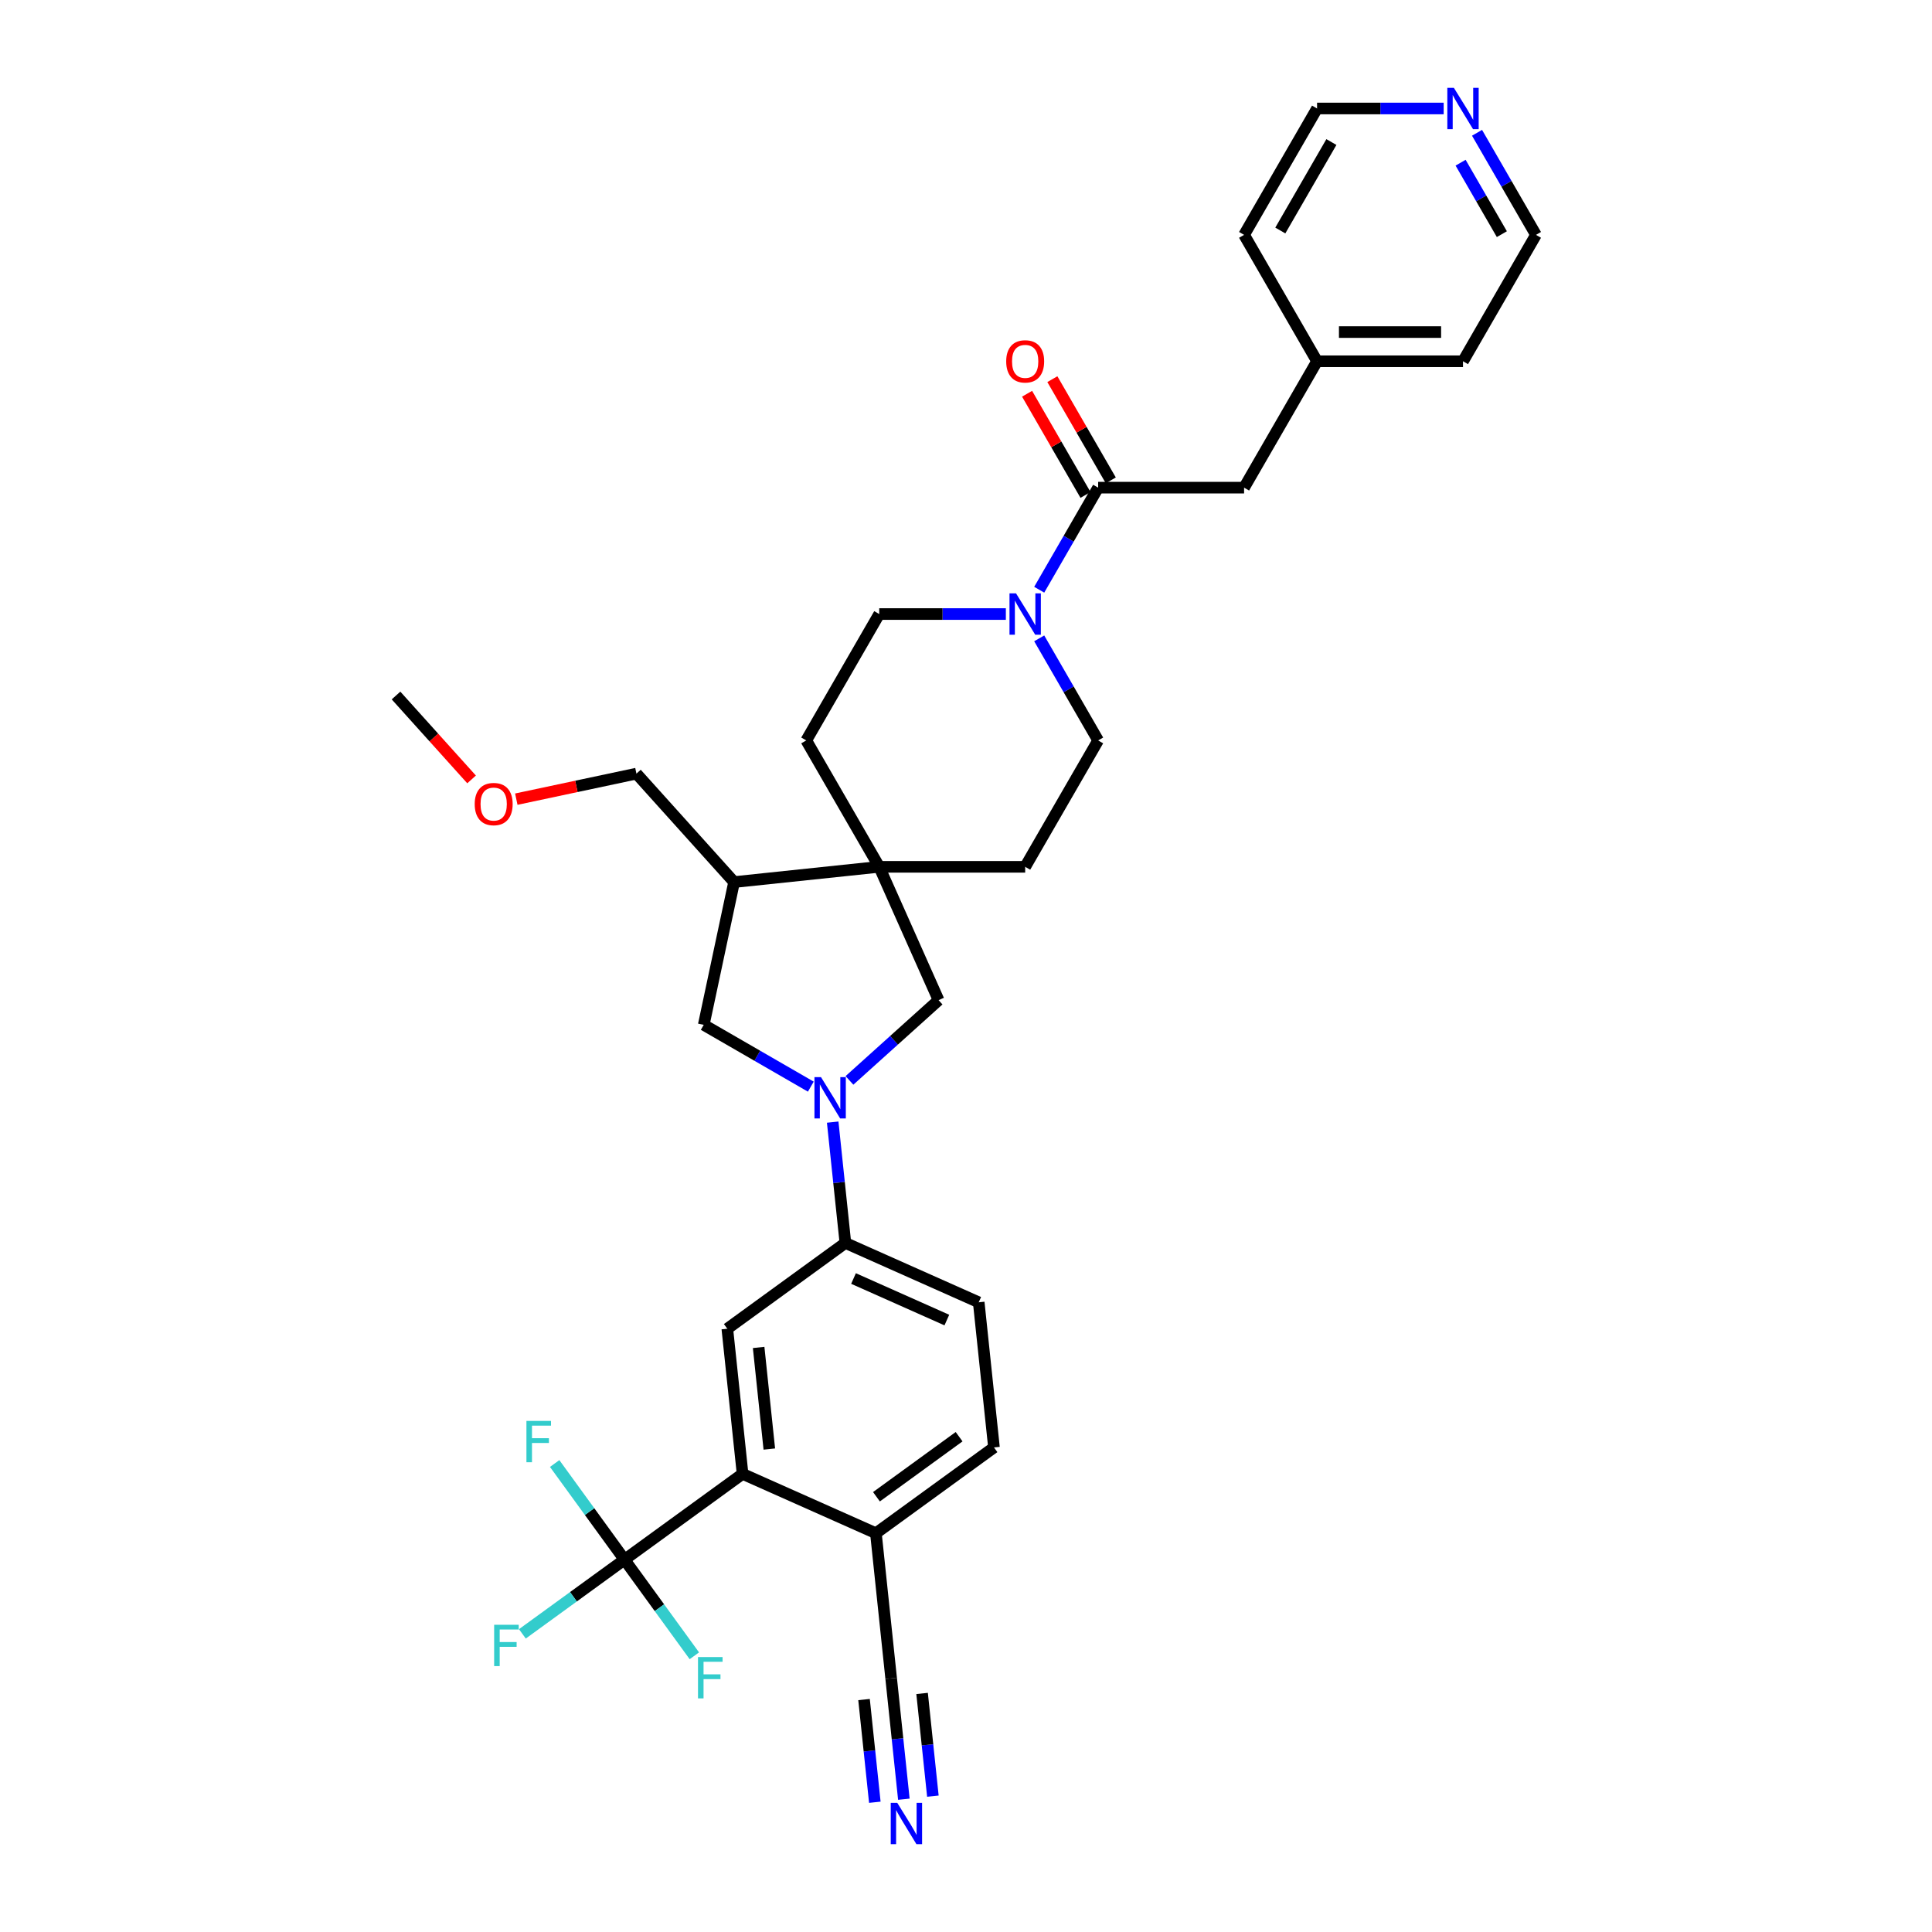 <?xml version='1.0' encoding='iso-8859-1'?>
<svg version='1.1' baseProfile='full'
              xmlns='http://www.w3.org/2000/svg'
                      xmlns:rdkit='http://www.rdkit.org/xml'
                      xmlns:xlink='http://www.w3.org/1999/xlink'
                  xml:space='preserve'
width='1000px' height='1000px' viewBox='0 0 1000 1000'>
<!-- END OF HEADER -->
<rect style='opacity:1.0;fill:#FFFFFF;stroke:none' width='1000' height='1000' x='0' y='0'> </rect>
<path class='bond-5' d='M 431,580.805 L 434.286,612.076' style='fill:none;fill-rule:evenodd;stroke:#0000FF;stroke-width:6px;stroke-linecap:butt;stroke-linejoin:miter;stroke-opacity:1' />
<path class='bond-5' d='M 434.286,612.076 L 437.573,643.346' style='fill:none;fill-rule:evenodd;stroke:#000000;stroke-width:6px;stroke-linecap:butt;stroke-linejoin:miter;stroke-opacity:1' />
<path class='bond-7' d='M 439.678,559.215 L 462.746,538.445' style='fill:none;fill-rule:evenodd;stroke:#0000FF;stroke-width:6px;stroke-linecap:butt;stroke-linejoin:miter;stroke-opacity:1' />
<path class='bond-7' d='M 462.746,538.445 L 485.814,517.675' style='fill:none;fill-rule:evenodd;stroke:#000000;stroke-width:6px;stroke-linecap:butt;stroke-linejoin:miter;stroke-opacity:1' />
<path class='bond-8' d='M 419.676,562.446 L 391.967,546.448' style='fill:none;fill-rule:evenodd;stroke:#0000FF;stroke-width:6px;stroke-linecap:butt;stroke-linejoin:miter;stroke-opacity:1' />
<path class='bond-8' d='M 391.967,546.448 L 364.258,530.451' style='fill:none;fill-rule:evenodd;stroke:#000000;stroke-width:6px;stroke-linecap:butt;stroke-linejoin:miter;stroke-opacity:1' />
<path class='bond-0' d='M 323.244,807.274 L 384.356,762.873' style='fill:none;fill-rule:evenodd;stroke:#000000;stroke-width:6px;stroke-linecap:butt;stroke-linejoin:miter;stroke-opacity:1' />
<path class='bond-22' d='M 323.244,807.274 L 296.812,826.478' style='fill:none;fill-rule:evenodd;stroke:#000000;stroke-width:6px;stroke-linecap:butt;stroke-linejoin:miter;stroke-opacity:1' />
<path class='bond-22' d='M 296.812,826.478 L 270.38,845.682' style='fill:none;fill-rule:evenodd;stroke:#33CCCC;stroke-width:6px;stroke-linecap:butt;stroke-linejoin:miter;stroke-opacity:1' />
<path class='bond-23' d='M 323.244,807.274 L 305.167,782.394' style='fill:none;fill-rule:evenodd;stroke:#000000;stroke-width:6px;stroke-linecap:butt;stroke-linejoin:miter;stroke-opacity:1' />
<path class='bond-23' d='M 305.167,782.394 L 287.091,757.515' style='fill:none;fill-rule:evenodd;stroke:#33CCCC;stroke-width:6px;stroke-linecap:butt;stroke-linejoin:miter;stroke-opacity:1' />
<path class='bond-24' d='M 323.244,807.274 L 341.32,832.154' style='fill:none;fill-rule:evenodd;stroke:#000000;stroke-width:6px;stroke-linecap:butt;stroke-linejoin:miter;stroke-opacity:1' />
<path class='bond-24' d='M 341.32,832.154 L 359.396,857.033' style='fill:none;fill-rule:evenodd;stroke:#33CCCC;stroke-width:6px;stroke-linecap:butt;stroke-linejoin:miter;stroke-opacity:1' />
<path class='bond-1' d='M 384.356,762.873 L 376.46,687.747' style='fill:none;fill-rule:evenodd;stroke:#000000;stroke-width:6px;stroke-linecap:butt;stroke-linejoin:miter;stroke-opacity:1' />
<path class='bond-1' d='M 398.197,750.025 L 392.67,697.437' style='fill:none;fill-rule:evenodd;stroke:#000000;stroke-width:6px;stroke-linecap:butt;stroke-linejoin:miter;stroke-opacity:1' />
<path class='bond-35' d='M 384.356,762.873 L 453.365,793.598' style='fill:none;fill-rule:evenodd;stroke:#000000;stroke-width:6px;stroke-linecap:butt;stroke-linejoin:miter;stroke-opacity:1' />
<path class='bond-2' d='M 455.089,448.666 L 485.814,517.675' style='fill:none;fill-rule:evenodd;stroke:#000000;stroke-width:6px;stroke-linecap:butt;stroke-linejoin:miter;stroke-opacity:1' />
<path class='bond-16' d='M 455.089,448.666 L 530.629,448.666' style='fill:none;fill-rule:evenodd;stroke:#000000;stroke-width:6px;stroke-linecap:butt;stroke-linejoin:miter;stroke-opacity:1' />
<path class='bond-17' d='M 455.089,448.666 L 417.319,383.247' style='fill:none;fill-rule:evenodd;stroke:#000000;stroke-width:6px;stroke-linecap:butt;stroke-linejoin:miter;stroke-opacity:1' />
<path class='bond-33' d='M 455.089,448.666 L 379.963,456.562' style='fill:none;fill-rule:evenodd;stroke:#000000;stroke-width:6px;stroke-linecap:butt;stroke-linejoin:miter;stroke-opacity:1' />
<path class='bond-3' d='M 520.627,317.828 L 487.858,317.828' style='fill:none;fill-rule:evenodd;stroke:#0000FF;stroke-width:6px;stroke-linecap:butt;stroke-linejoin:miter;stroke-opacity:1' />
<path class='bond-3' d='M 487.858,317.828 L 455.089,317.828' style='fill:none;fill-rule:evenodd;stroke:#000000;stroke-width:6px;stroke-linecap:butt;stroke-linejoin:miter;stroke-opacity:1' />
<path class='bond-4' d='M 537.895,305.243 L 553.146,278.826' style='fill:none;fill-rule:evenodd;stroke:#0000FF;stroke-width:6px;stroke-linecap:butt;stroke-linejoin:miter;stroke-opacity:1' />
<path class='bond-4' d='M 553.146,278.826 L 568.398,252.408' style='fill:none;fill-rule:evenodd;stroke:#000000;stroke-width:6px;stroke-linecap:butt;stroke-linejoin:miter;stroke-opacity:1' />
<path class='bond-34' d='M 537.895,330.412 L 553.146,356.83' style='fill:none;fill-rule:evenodd;stroke:#0000FF;stroke-width:6px;stroke-linecap:butt;stroke-linejoin:miter;stroke-opacity:1' />
<path class='bond-34' d='M 553.146,356.83 L 568.398,383.247' style='fill:none;fill-rule:evenodd;stroke:#000000;stroke-width:6px;stroke-linecap:butt;stroke-linejoin:miter;stroke-opacity:1' />
<path class='bond-13' d='M 568.398,252.408 L 643.938,252.408' style='fill:none;fill-rule:evenodd;stroke:#000000;stroke-width:6px;stroke-linecap:butt;stroke-linejoin:miter;stroke-opacity:1' />
<path class='bond-18' d='M 574.94,248.631 L 559.819,222.441' style='fill:none;fill-rule:evenodd;stroke:#000000;stroke-width:6px;stroke-linecap:butt;stroke-linejoin:miter;stroke-opacity:1' />
<path class='bond-18' d='M 559.819,222.441 L 544.698,196.25' style='fill:none;fill-rule:evenodd;stroke:#FF0000;stroke-width:6px;stroke-linecap:butt;stroke-linejoin:miter;stroke-opacity:1' />
<path class='bond-18' d='M 561.857,256.185 L 546.735,229.995' style='fill:none;fill-rule:evenodd;stroke:#000000;stroke-width:6px;stroke-linecap:butt;stroke-linejoin:miter;stroke-opacity:1' />
<path class='bond-18' d='M 546.735,229.995 L 531.614,203.804' style='fill:none;fill-rule:evenodd;stroke:#FF0000;stroke-width:6px;stroke-linecap:butt;stroke-linejoin:miter;stroke-opacity:1' />
<path class='bond-6' d='M 437.573,643.346 L 376.46,687.747' style='fill:none;fill-rule:evenodd;stroke:#000000;stroke-width:6px;stroke-linecap:butt;stroke-linejoin:miter;stroke-opacity:1' />
<path class='bond-19' d='M 437.573,643.346 L 506.582,674.071' style='fill:none;fill-rule:evenodd;stroke:#000000;stroke-width:6px;stroke-linecap:butt;stroke-linejoin:miter;stroke-opacity:1' />
<path class='bond-19' d='M 441.779,661.757 L 490.086,683.264' style='fill:none;fill-rule:evenodd;stroke:#000000;stroke-width:6px;stroke-linecap:butt;stroke-linejoin:miter;stroke-opacity:1' />
<path class='bond-9' d='M 364.258,530.451 L 379.963,456.562' style='fill:none;fill-rule:evenodd;stroke:#000000;stroke-width:6px;stroke-linecap:butt;stroke-linejoin:miter;stroke-opacity:1' />
<path class='bond-26' d='M 379.963,456.562 L 329.418,400.425' style='fill:none;fill-rule:evenodd;stroke:#000000;stroke-width:6px;stroke-linecap:butt;stroke-linejoin:miter;stroke-opacity:1' />
<path class='bond-10' d='M 467.834,931.264 L 464.548,899.994' style='fill:none;fill-rule:evenodd;stroke:#0000FF;stroke-width:6px;stroke-linecap:butt;stroke-linejoin:miter;stroke-opacity:1' />
<path class='bond-10' d='M 464.548,899.994 L 461.261,868.723' style='fill:none;fill-rule:evenodd;stroke:#000000;stroke-width:6px;stroke-linecap:butt;stroke-linejoin:miter;stroke-opacity:1' />
<path class='bond-10' d='M 482.86,929.685 L 480.066,903.105' style='fill:none;fill-rule:evenodd;stroke:#0000FF;stroke-width:6px;stroke-linecap:butt;stroke-linejoin:miter;stroke-opacity:1' />
<path class='bond-10' d='M 480.066,903.105 L 477.272,876.525' style='fill:none;fill-rule:evenodd;stroke:#000000;stroke-width:6px;stroke-linecap:butt;stroke-linejoin:miter;stroke-opacity:1' />
<path class='bond-10' d='M 452.809,932.843 L 450.016,906.264' style='fill:none;fill-rule:evenodd;stroke:#0000FF;stroke-width:6px;stroke-linecap:butt;stroke-linejoin:miter;stroke-opacity:1' />
<path class='bond-10' d='M 450.016,906.264 L 447.222,879.684' style='fill:none;fill-rule:evenodd;stroke:#000000;stroke-width:6px;stroke-linecap:butt;stroke-linejoin:miter;stroke-opacity:1' />
<path class='bond-11' d='M 461.261,868.723 L 453.365,793.598' style='fill:none;fill-rule:evenodd;stroke:#000000;stroke-width:6px;stroke-linecap:butt;stroke-linejoin:miter;stroke-opacity:1' />
<path class='bond-12' d='M 453.365,793.598 L 514.478,749.197' style='fill:none;fill-rule:evenodd;stroke:#000000;stroke-width:6px;stroke-linecap:butt;stroke-linejoin:miter;stroke-opacity:1' />
<path class='bond-12' d='M 453.652,774.715 L 496.431,743.634' style='fill:none;fill-rule:evenodd;stroke:#000000;stroke-width:6px;stroke-linecap:butt;stroke-linejoin:miter;stroke-opacity:1' />
<path class='bond-25' d='M 643.938,252.408 L 681.708,186.989' style='fill:none;fill-rule:evenodd;stroke:#000000;stroke-width:6px;stroke-linecap:butt;stroke-linejoin:miter;stroke-opacity:1' />
<path class='bond-14' d='M 568.398,383.247 L 530.629,448.666' style='fill:none;fill-rule:evenodd;stroke:#000000;stroke-width:6px;stroke-linecap:butt;stroke-linejoin:miter;stroke-opacity:1' />
<path class='bond-15' d='M 455.089,317.828 L 417.319,383.247' style='fill:none;fill-rule:evenodd;stroke:#000000;stroke-width:6px;stroke-linecap:butt;stroke-linejoin:miter;stroke-opacity:1' />
<path class='bond-21' d='M 506.582,674.071 L 514.478,749.197' style='fill:none;fill-rule:evenodd;stroke:#000000;stroke-width:6px;stroke-linecap:butt;stroke-linejoin:miter;stroke-opacity:1' />
<path class='bond-20' d='M 764.513,68.736 L 779.765,95.153' style='fill:none;fill-rule:evenodd;stroke:#0000FF;stroke-width:6px;stroke-linecap:butt;stroke-linejoin:miter;stroke-opacity:1' />
<path class='bond-20' d='M 779.765,95.153 L 795.017,121.57' style='fill:none;fill-rule:evenodd;stroke:#000000;stroke-width:6px;stroke-linecap:butt;stroke-linejoin:miter;stroke-opacity:1' />
<path class='bond-20' d='M 756.005,84.215 L 766.681,102.707' style='fill:none;fill-rule:evenodd;stroke:#0000FF;stroke-width:6px;stroke-linecap:butt;stroke-linejoin:miter;stroke-opacity:1' />
<path class='bond-20' d='M 766.681,102.707 L 777.358,121.199' style='fill:none;fill-rule:evenodd;stroke:#000000;stroke-width:6px;stroke-linecap:butt;stroke-linejoin:miter;stroke-opacity:1' />
<path class='bond-36' d='M 747.246,56.151 L 714.477,56.151' style='fill:none;fill-rule:evenodd;stroke:#0000FF;stroke-width:6px;stroke-linecap:butt;stroke-linejoin:miter;stroke-opacity:1' />
<path class='bond-36' d='M 714.477,56.151 L 681.708,56.151' style='fill:none;fill-rule:evenodd;stroke:#000000;stroke-width:6px;stroke-linecap:butt;stroke-linejoin:miter;stroke-opacity:1' />
<path class='bond-30' d='M 681.708,186.989 L 643.938,121.57' style='fill:none;fill-rule:evenodd;stroke:#000000;stroke-width:6px;stroke-linecap:butt;stroke-linejoin:miter;stroke-opacity:1' />
<path class='bond-31' d='M 681.708,186.989 L 757.247,186.989' style='fill:none;fill-rule:evenodd;stroke:#000000;stroke-width:6px;stroke-linecap:butt;stroke-linejoin:miter;stroke-opacity:1' />
<path class='bond-31' d='M 693.039,171.881 L 745.916,171.881' style='fill:none;fill-rule:evenodd;stroke:#000000;stroke-width:6px;stroke-linecap:butt;stroke-linejoin:miter;stroke-opacity:1' />
<path class='bond-27' d='M 329.418,400.425 L 298.328,407.033' style='fill:none;fill-rule:evenodd;stroke:#000000;stroke-width:6px;stroke-linecap:butt;stroke-linejoin:miter;stroke-opacity:1' />
<path class='bond-27' d='M 298.328,407.033 L 267.237,413.642' style='fill:none;fill-rule:evenodd;stroke:#FF0000;stroke-width:6px;stroke-linecap:butt;stroke-linejoin:miter;stroke-opacity:1' />
<path class='bond-32' d='M 244.088,403.425 L 224.536,381.709' style='fill:none;fill-rule:evenodd;stroke:#FF0000;stroke-width:6px;stroke-linecap:butt;stroke-linejoin:miter;stroke-opacity:1' />
<path class='bond-32' d='M 224.536,381.709 L 204.983,359.994' style='fill:none;fill-rule:evenodd;stroke:#000000;stroke-width:6px;stroke-linecap:butt;stroke-linejoin:miter;stroke-opacity:1' />
<path class='bond-28' d='M 795.017,121.57 L 757.247,186.989' style='fill:none;fill-rule:evenodd;stroke:#000000;stroke-width:6px;stroke-linecap:butt;stroke-linejoin:miter;stroke-opacity:1' />
<path class='bond-29' d='M 681.708,56.151 L 643.938,121.57' style='fill:none;fill-rule:evenodd;stroke:#000000;stroke-width:6px;stroke-linecap:butt;stroke-linejoin:miter;stroke-opacity:1' />
<path class='bond-29' d='M 689.126,73.518 L 662.687,119.311' style='fill:none;fill-rule:evenodd;stroke:#000000;stroke-width:6px;stroke-linecap:butt;stroke-linejoin:miter;stroke-opacity:1' />
<path  class='atom-0' d='M 424.948 557.524
L 431.958 568.855
Q 432.653 569.973, 433.771 571.997
Q 434.889 574.022, 434.95 574.143
L 434.95 557.524
L 437.79 557.524
L 437.79 578.917
L 434.859 578.917
L 427.335 566.528
Q 426.459 565.078, 425.522 563.416
Q 424.616 561.754, 424.344 561.241
L 424.344 578.917
L 421.564 578.917
L 421.564 557.524
L 424.948 557.524
' fill='#0000FF'/>
<path  class='atom-4' d='M 525.9 307.131
L 532.91 318.462
Q 533.605 319.58, 534.723 321.605
Q 535.841 323.629, 535.901 323.75
L 535.901 307.131
L 538.742 307.131
L 538.742 328.524
L 535.811 328.524
L 528.287 316.135
Q 527.411 314.685, 526.474 313.023
Q 525.568 311.361, 525.296 310.848
L 525.296 328.524
L 522.516 328.524
L 522.516 307.131
L 525.9 307.131
' fill='#0000FF'/>
<path  class='atom-11' d='M 464.428 933.153
L 471.438 944.484
Q 472.133 945.602, 473.251 947.626
Q 474.369 949.65, 474.43 949.771
L 474.43 933.153
L 477.27 933.153
L 477.27 954.545
L 474.339 954.545
L 466.815 942.157
Q 465.939 940.707, 465.002 939.045
Q 464.096 937.383, 463.824 936.869
L 463.824 954.545
L 461.044 954.545
L 461.044 933.153
L 464.428 933.153
' fill='#0000FF'/>
<path  class='atom-19' d='M 520.809 187.05
Q 520.809 181.913, 523.347 179.042
Q 525.885 176.172, 530.629 176.172
Q 535.373 176.172, 537.911 179.042
Q 540.449 181.913, 540.449 187.05
Q 540.449 192.247, 537.88 195.208
Q 535.312 198.139, 530.629 198.139
Q 525.915 198.139, 523.347 195.208
Q 520.809 192.277, 520.809 187.05
M 530.629 195.722
Q 533.892 195.722, 535.644 193.546
Q 537.427 191.34, 537.427 187.05
Q 537.427 182.85, 535.644 180.735
Q 533.892 178.589, 530.629 178.589
Q 527.365 178.589, 525.583 180.704
Q 523.83 182.819, 523.83 187.05
Q 523.83 191.371, 525.583 193.546
Q 527.365 195.722, 530.629 195.722
' fill='#FF0000'/>
<path  class='atom-21' d='M 752.518 45.455
L 759.529 56.785
Q 760.224 57.904, 761.341 59.928
Q 762.459 61.952, 762.52 62.073
L 762.52 45.455
L 765.36 45.455
L 765.36 66.847
L 762.429 66.847
L 754.906 54.459
Q 754.029 53.008, 753.093 51.347
Q 752.186 49.685, 751.914 49.171
L 751.914 66.847
L 749.134 66.847
L 749.134 45.455
L 752.518 45.455
' fill='#0000FF'/>
<path  class='atom-23' d='M 255.77 840.979
L 268.491 840.979
L 268.491 843.426
L 258.641 843.426
L 258.641 849.922
L 267.403 849.922
L 267.403 852.4
L 258.641 852.4
L 258.641 862.371
L 255.77 862.371
L 255.77 840.979
' fill='#33CCCC'/>
<path  class='atom-24' d='M 272.482 735.465
L 285.203 735.465
L 285.203 737.912
L 275.353 737.912
L 275.353 744.409
L 284.115 744.409
L 284.115 746.886
L 275.353 746.886
L 275.353 756.858
L 272.482 756.858
L 272.482 735.465
' fill='#33CCCC'/>
<path  class='atom-25' d='M 361.284 857.69
L 374.005 857.69
L 374.005 860.138
L 364.155 860.138
L 364.155 866.634
L 372.917 866.634
L 372.917 869.112
L 364.155 869.112
L 364.155 879.083
L 361.284 879.083
L 361.284 857.69
' fill='#33CCCC'/>
<path  class='atom-28' d='M 245.709 416.191
Q 245.709 411.054, 248.247 408.184
Q 250.785 405.313, 255.529 405.313
Q 260.273 405.313, 262.811 408.184
Q 265.349 411.054, 265.349 416.191
Q 265.349 421.388, 262.781 424.349
Q 260.212 427.28, 255.529 427.28
Q 250.815 427.28, 248.247 424.349
Q 245.709 421.418, 245.709 416.191
M 255.529 424.863
Q 258.792 424.863, 260.545 422.687
Q 262.327 420.482, 262.327 416.191
Q 262.327 411.991, 260.545 409.876
Q 258.792 407.731, 255.529 407.731
Q 252.265 407.731, 250.483 409.846
Q 248.73 411.961, 248.73 416.191
Q 248.73 420.512, 250.483 422.687
Q 252.265 424.863, 255.529 424.863
' fill='#FF0000'/>
</svg>
